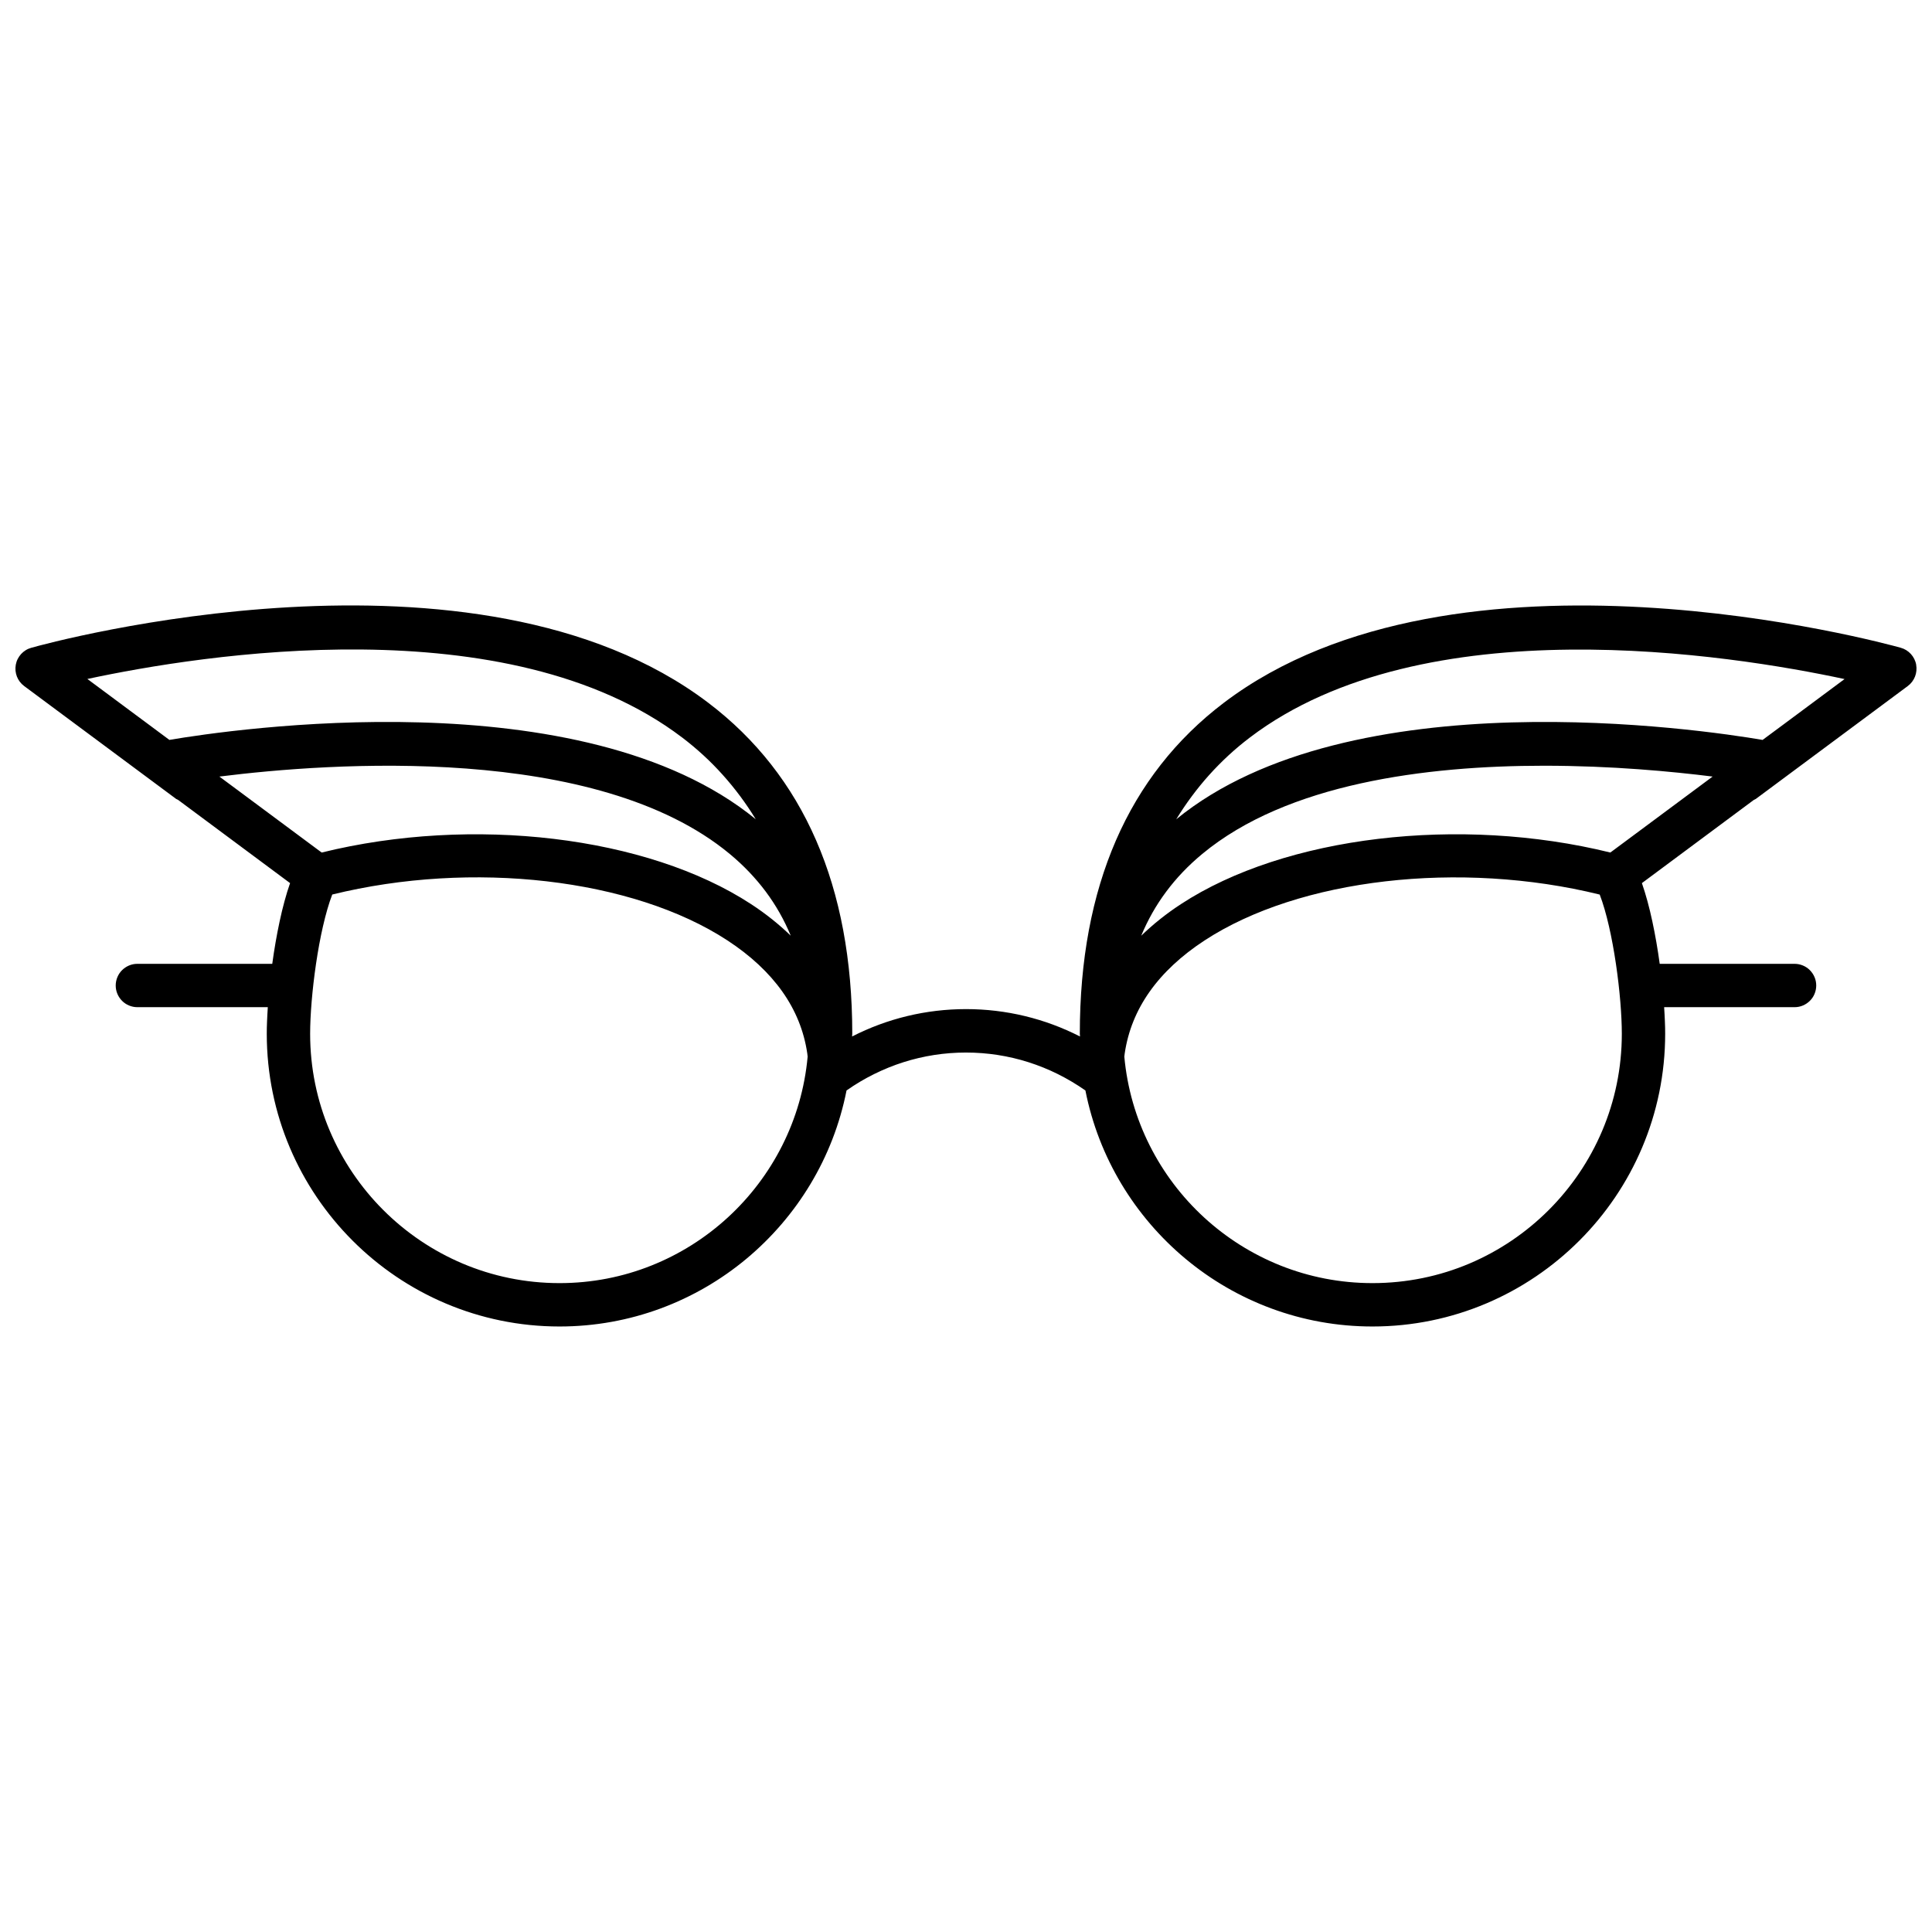<?xml version="1.0" encoding="UTF-8"?>
<!-- Uploaded to: ICON Repo, www.svgrepo.com, Generator: ICON Repo Mixer Tools -->
<svg width="800px" height="800px" version="1.1" viewBox="144 144 512 512" xmlns="http://www.w3.org/2000/svg">
 <defs>
  <clipPath id="a">
   <path d="m148.09 304h503.81v192h-503.81z"/>
  </clipPath>
 </defs>
 <g clip-path="url(#a)">
  <path d="m651.81 320.15c-0.098-0.539-0.277-1.051-0.512-1.527s-0.539-0.914-0.895-1.305c-0.355-0.391-0.766-0.73-1.219-1.012s-0.949-0.5-1.477-0.645c-1.195-0.332-9.152-2.512-21.379-4.859-12.227-2.352-28.727-4.867-47-5.879-18.27-1.012-38.324-0.527-57.656 3.137s-37.945 10.504-53.348 22.188c-6.332 4.805-11.883 10.25-16.645 16.328-4.762 6.078-8.746 12.785-11.93 20.109s-5.586 15.273-7.184 23.816c-1.598 8.543-2.402 17.703-2.402 27.445l0.047 0.734c-2.332-1.188-4.723-2.242-7.16-3.144-2.438-0.902-4.93-1.66-7.457-2.269s-5.098-1.07-7.699-1.379c-2.602-0.309-5.227-0.465-7.883-0.465s-5.281 0.156-7.883 0.465c-2.602 0.309-5.172 0.77-7.699 1.379s-5.023 1.367-7.457 2.269c-2.438 0.902-4.832 1.953-7.16 3.144l0.047-0.734c0-9.746-0.805-18.898-2.402-27.445-1.598-8.551-3.992-16.488-7.184-23.82-3.188-7.332-7.164-14.035-11.93-20.109-4.762-6.074-10.312-11.527-16.645-16.328-15.398-11.688-34.012-18.531-53.34-22.195-19.328-3.664-39.379-4.152-57.656-3.137-18.277 1.016-34.773 3.535-47 5.879-12.219 2.344-20.219 4.539-21.414 4.879-0.527 0.145-1.023 0.359-1.477 0.645-0.453 0.281-0.859 0.617-1.219 1.008-0.355 0.391-0.652 0.828-0.895 1.301-0.242 0.469-0.414 0.988-0.512 1.527-0.098 0.539-0.121 1.082-0.07 1.609 0.051 0.527 0.18 1.047 0.367 1.539 0.191 0.492 0.453 0.953 0.777 1.379 0.32 0.426 0.707 0.805 1.148 1.133l10.07 7.481 10.082 7.484 20.141 14.961 0.484 0.234 29.688 22.062c-0.527 1.5-1.023 3.121-1.48 4.816-0.461 1.695-0.891 3.469-1.281 5.297-0.391 1.828-0.754 3.699-1.082 5.59s-0.621 3.797-0.879 5.688h-35.742c-0.793 0-1.551 0.16-2.234 0.453-0.684 0.293-1.305 0.711-1.828 1.23-0.523 0.516-0.941 1.137-1.23 1.828-0.289 0.691-0.453 1.441-0.453 2.234s0.16 1.551 0.453 2.234c0.293 0.684 0.711 1.305 1.23 1.828 0.516 0.523 1.137 0.941 1.828 1.23 0.691 0.289 1.441 0.453 2.234 0.453h34.562c-0.039 0.645-0.082 1.277-0.113 1.895-0.035 0.621-0.062 1.23-0.086 1.82-0.023 0.59-0.047 1.168-0.059 1.723-0.012 0.559-0.016 1.098-0.016 1.609 0 10.691 2.176 20.887 6.109 30.164 3.93 9.277 9.617 17.633 16.641 24.66 7.019 7.027 15.379 12.711 24.66 16.641 9.277 3.93 19.473 6.109 30.164 6.109 9.406 0 18.426-1.684 26.773-4.769 8.348-3.086 16.023-7.562 22.742-13.156 6.715-5.598 12.48-12.301 17-19.832 4.523-7.531 7.801-15.891 9.555-24.793 2.34-1.645 4.773-3.09 7.293-4.336 2.516-1.246 5.113-2.305 7.773-3.148 2.66-0.844 5.383-1.488 8.152-1.918 2.769-0.43 5.59-0.648 8.434-0.648s5.664 0.219 8.434 0.648c2.769 0.43 5.492 1.07 8.152 1.918 2.66 0.852 5.258 1.895 7.773 3.148s4.953 2.699 7.293 4.336c1.754 8.898 5.031 17.258 9.555 24.793 4.523 7.531 10.285 14.238 17 19.832 6.715 5.598 14.395 10.07 22.742 13.156 8.348 3.086 17.367 4.769 26.773 4.769 10.691 0 20.887-2.176 30.164-6.109 9.277-3.93 17.633-9.617 24.66-16.641 7.027-7.019 12.711-15.379 16.641-24.66 3.93-9.277 6.109-19.473 6.109-30.164 0-0.516-0.004-1.051-0.016-1.609-0.012-0.559-0.035-1.133-0.059-1.723-0.023-0.59-0.051-1.199-0.086-1.82-0.035-0.621-0.074-1.254-0.113-1.895h34.562c0.793 0 1.551-0.16 2.234-0.453 0.684-0.293 1.305-0.711 1.828-1.23 0.523-0.516 0.941-1.137 1.23-1.828 0.289-0.691 0.453-1.441 0.453-2.234s-0.16-1.551-0.453-2.234c-0.293-0.684-0.711-1.305-1.23-1.828-0.516-0.523-1.137-0.941-1.828-1.23-0.691-0.289-1.441-0.453-2.234-0.453h-35.734c-0.258-1.891-0.551-3.797-0.879-5.688s-0.691-3.762-1.082-5.59c-0.391-1.828-0.82-3.602-1.281-5.297-0.461-1.695-0.953-3.309-1.48-4.816l29.688-22.062 0.484-0.234 40.281-29.922c0.441-0.328 0.828-0.707 1.148-1.133 0.32-0.426 0.582-0.891 0.777-1.379 0.195-0.488 0.316-1.012 0.367-1.539s0.035-1.074-0.062-1.613zm-327.08 19.258c1.98 1.504 3.879 3.09 5.684 4.75 1.805 1.66 3.516 3.394 5.141 5.211 1.625 1.809 3.164 3.699 4.621 5.652 1.453 1.953 2.82 3.988 4.109 6.086-11.516-9.406-25.965-15.598-41.418-19.551-15.461-3.949-31.918-5.664-47.445-6.109-15.531-0.449-30.125 0.363-41.855 1.461-11.734 1.094-20.605 2.481-24.68 3.172l-5.43-4.039-5.434-4.031-5.43-4.039-5.438-4.035c7.562-1.621 18.312-3.652 30.906-5.238 12.594-1.586 27.023-2.723 41.949-2.57 14.926 0.156 30.344 1.602 44.914 5.199 14.57 3.598 28.285 9.344 39.805 18.082zm-122.59 10.391c7.379-0.926 17.312-1.941 28.613-2.481 11.301-0.539 23.977-0.609 36.828 0.355 12.852 0.965 25.891 2.957 37.922 6.543s23.059 8.762 31.887 16.086c1.84 1.527 3.555 3.121 5.141 4.785 1.586 1.668 3.055 3.394 4.402 5.199 1.344 1.805 2.566 3.676 3.672 5.625 1.102 1.949 2.086 3.965 2.953 6.055-0.777-0.746-1.57-1.48-2.394-2.207-0.828-0.723-1.672-1.438-2.547-2.133-0.875-0.695-1.773-1.383-2.699-2.051s-1.879-1.328-2.859-1.965c-6.906-4.516-14.973-8.246-23.82-11.141-8.848-2.894-18.473-4.965-28.477-6.16-10.004-1.195-20.398-1.516-30.777-0.93-10.383 0.586-20.758 2.09-30.734 4.551l-20.32-15.094zm90.125 134.24c-9.105 0-17.793-1.852-25.695-5.199-7.898-3.352-15.023-8.191-21.004-14.176-5.981-5.981-10.824-13.105-14.176-21.004-3.352-7.898-5.199-16.586-5.199-25.695 0-2.441 0.137-5.371 0.402-8.551 0.266-3.176 0.656-6.59 1.16-10.004 0.504-3.414 1.121-6.809 1.844-9.953s1.539-6.027 2.453-8.398c9.25-2.273 18.844-3.684 28.434-4.258s19.16-0.309 28.371 0.754c9.211 1.062 18.039 2.926 26.148 5.543 8.105 2.621 15.477 6.004 21.766 10.117 3.074 2.012 5.824 4.148 8.25 6.41 2.426 2.266 4.523 4.641 6.293 7.137 1.77 2.492 3.207 5.113 4.309 7.836 1.102 2.723 1.875 5.566 2.309 8.516l0.109 0.891c-0.766 8.398-3.109 16.352-6.734 23.559-3.625 7.203-8.52 13.656-14.402 19.059-5.879 5.402-12.738 9.758-20.277 12.762-7.531 3.012-15.758 4.656-24.359 4.656zm215.46 0c-8.594 0-16.816-1.648-24.355-4.652-7.539-3.004-14.398-7.356-20.277-12.754-5.879-5.402-10.777-11.852-14.402-19.059-3.625-7.203-5.969-15.152-6.734-23.559l0.109-0.875c0.438-2.953 1.207-5.793 2.309-8.52 1.102-2.731 2.539-5.344 4.309-7.844 1.77-2.5 3.867-4.879 6.293-7.141 2.426-2.266 5.176-4.402 8.25-6.41 6.285-4.109 13.664-7.496 21.766-10.117 8.102-2.621 16.945-4.481 26.148-5.543s18.781-1.328 28.371-0.754c9.59 0.574 19.184 1.977 28.43 4.258 0.914 2.371 1.734 5.258 2.453 8.398 0.719 3.144 1.34 6.543 1.844 9.953 0.504 3.406 0.895 6.824 1.16 10.004 0.266 3.176 0.402 6.109 0.402 8.551 0 9.105-1.852 17.793-5.199 25.695-3.352 7.898-8.191 15.023-14.176 21.004-5.981 5.981-13.105 10.824-21.004 14.176-7.894 3.344-16.582 5.188-25.695 5.188zm63.035-114.11c-9.973-2.461-20.352-3.957-30.738-4.551-10.387-0.59-20.777-0.266-30.777 0.93-10.004 1.195-19.625 3.262-28.477 6.16-8.848 2.894-16.922 6.625-23.82 11.141-0.984 0.645-1.938 1.297-2.859 1.965-0.926 0.668-1.828 1.355-2.699 2.051-0.875 0.695-1.723 1.406-2.547 2.133-0.824 0.723-1.633 1.473-2.41 2.219 0.867-2.09 1.852-4.109 2.953-6.055 1.102-1.949 2.328-3.82 3.672-5.625 1.344-1.805 2.809-3.539 4.402-5.207 1.59-1.668 3.305-3.258 5.148-4.785 5.625-4.664 12.145-8.465 19.246-11.531 7.102-3.066 14.785-5.406 22.746-7.16 7.957-1.754 16.195-2.926 24.402-3.66 8.203-0.734 16.379-1.027 24.211-1.027 4.465 0 8.812 0.098 13.004 0.258 4.188 0.16 8.203 0.395 12.004 0.672 3.797 0.277 7.371 0.59 10.664 0.926 3.293 0.332 6.305 0.68 8.98 1.016l-20.32 15.094zm40.348-29.844c-4.074-0.695-12.945-2.078-24.676-3.176-11.73-1.098-26.332-1.906-41.855-1.461-15.527 0.449-31.984 2.168-47.438 6.121-15.457 3.953-29.906 10.141-41.418 19.547 1.281-2.098 2.648-4.125 4.102-6.078 1.453-1.953 2.988-3.84 4.613-5.648 1.625-1.809 3.34-3.547 5.137-5.207 1.797-1.66 3.695-3.246 5.676-4.75 11.508-8.738 25.223-14.48 39.789-18.074 14.566-3.598 29.984-5.043 44.918-5.199s29.367 0.984 41.961 2.566c12.594 1.586 23.352 3.609 30.91 5.234l-16.289 12.105z"/>
 </g>
</svg>